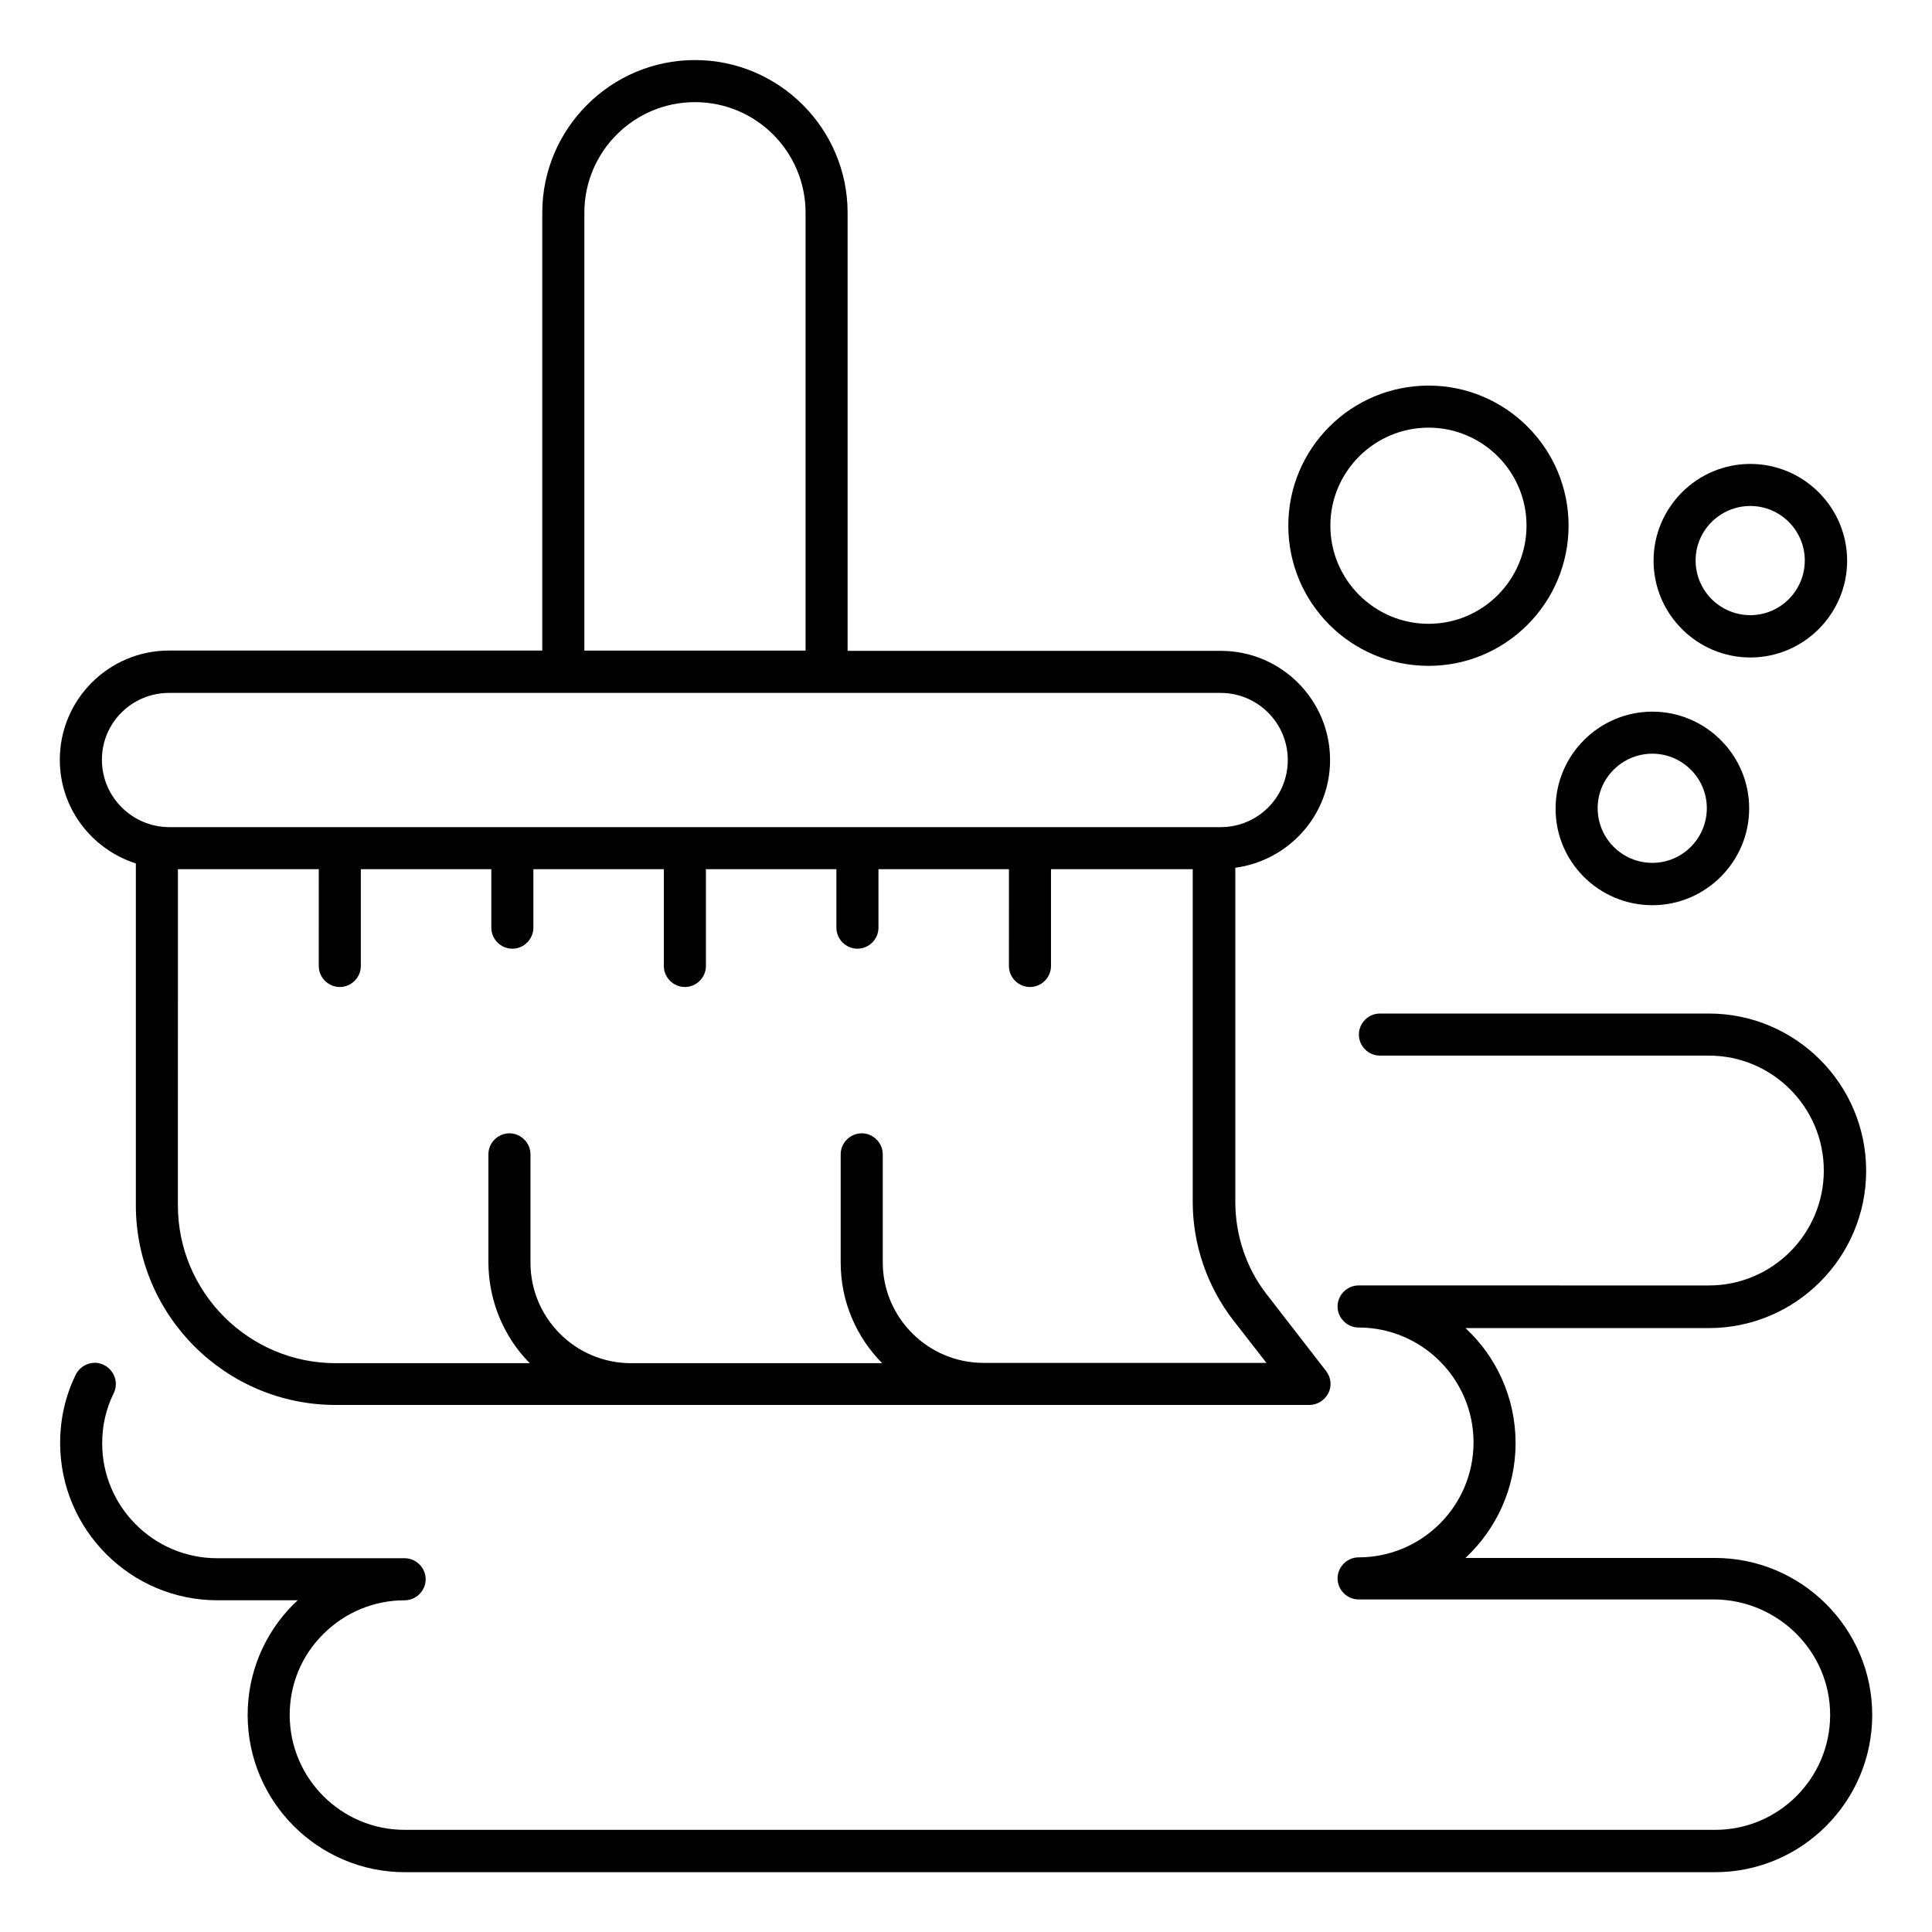 <?xml version="1.0" encoding="UTF-8"?>
<!-- Uploaded to: SVG Repo, www.svgrepo.com, Generator: SVG Repo Mixer Tools -->
<svg fill="#000000" width="800px" height="800px" version="1.1" viewBox="144 144 512 512" xmlns="http://www.w3.org/2000/svg">
 <g>
  <path d="m180 372.82v90.531c0 29.234 23.738 52.977 52.977 52.977h258.01c2.137 0 4.047-1.223 5.039-3.129 0.992-1.91 0.688-4.199-0.609-5.879l-15.727-20.305c-5.418-6.945-8.32-15.648-8.32-24.504v-88.547c14.121-1.91 25.113-13.895 25.113-28.551 0-15.953-12.977-28.93-28.93-28.93h-98.93v-116.11c0-22.289-18.168-40.457-40.457-40.457-22.289 0-40.457 18.168-40.457 40.457v116.03h-98.93c-15.953 0-28.93 12.977-28.93 28.93-0.004 12.902 8.473 23.742 20.148 27.484zm299.62 132.36h-74.961c-14.734 0-26.719-11.984-26.719-26.641v-28.625c0-3.055-2.519-5.574-5.574-5.574-3.055 0-5.574 2.519-5.574 5.574v28.703c0 10.383 4.199 19.77 10.992 26.641h-66.562c-14.734 0-26.641-11.984-26.641-26.641v-28.703c0-3.055-2.519-5.574-5.574-5.574-3.055 0-5.574 2.519-5.574 5.574v28.703c0.152 16.41 10.078 25.727 10.992 26.641h-51.449c-23.055 0-41.832-18.777-41.832-41.832l0.008-89.082h37.328l-0.004 25.648c0 3.055 2.519 5.574 5.574 5.574s5.574-2.519 5.574-5.574v-25.648h34.578v15.496c0 3.055 2.519 5.574 5.574 5.574 3.055 0 5.574-2.519 5.574-5.574v-15.496h34.578l-0.004 25.648c0 3.055 2.519 5.574 5.574 5.574 3.055 0 5.574-2.519 5.574-5.574v-25.648h34.578v15.496c0 3.055 2.519 5.574 5.574 5.574 3.055 0 5.574-2.519 5.574-5.574v-15.496h34.578l-0.004 25.648c0 3.055 2.519 5.574 5.574 5.574 3.055 0 5.574-2.519 5.574-5.574v-25.648h37.559v88.168c0 11.297 3.816 22.367 10.688 31.297zm-180.76-304.8c0-16.184 13.129-29.312 29.312-29.312 16.184 0 29.312 13.129 29.312 29.312v116.03h-58.625zm-110.07 127.25h278.7c9.77 0 17.785 7.938 17.785 17.785 0 9.848-7.938 17.785-17.785 17.785l-278.7 0.004c-9.773-0.078-17.785-8.016-17.785-17.863s8.012-17.711 17.785-17.711z"/>
  <path d="m598.47 556.87h-66.105c8.168-7.633 13.281-18.473 13.281-30.457s-5.113-22.902-13.281-30.457h64.504c22.977 0 41.68-18.703 41.68-41.68 0-22.977-18.703-41.68-41.68-41.68h-87.176c-3.055 0-5.574 2.519-5.574 5.574 0 3.055 2.519 5.574 5.574 5.574h87.176c16.793 0 30.457 13.664 30.457 30.457s-13.664 30.457-30.457 30.457l-92.824-0.004c-3.055 0-5.574 2.519-5.574 5.574 0 3.055 2.519 5.574 5.574 5.574 16.793 0 30.457 13.664 30.457 30.457 0 16.793-13.664 30.457-30.457 30.457-3.055 0-5.574 2.519-5.574 5.574 0 3.055 2.519 5.574 5.574 5.574l94.426-0.004c16.793 0.227 30.535 13.816 30.535 30.609s-13.664 30.457-30.457 30.457h-347.32c-16.793 0-30.457-13.664-30.457-30.457 0-8.09 3.129-15.727 8.93-21.449 5.727-5.727 13.434-8.93 21.527-8.93 3.055 0 5.574-2.519 5.574-5.574s-2.519-5.574-5.574-5.574h-49.695c-16.793 0-30.457-13.664-30.457-30.457 0-4.656 0.992-9.082 3.055-13.281 1.375-2.75 0.152-6.106-2.594-7.481-2.75-1.375-6.106-0.152-7.481 2.594-2.75 5.648-4.121 11.754-4.121 18.09 0 22.977 18.703 41.68 41.68 41.68h21.297c-0.383 0.305-0.688 0.688-1.07 0.992-7.863 7.863-12.215 18.32-12.215 29.391 0 22.977 18.703 41.68 41.68 41.68h347.17c22.977 0 41.68-18.703 41.68-41.68 0-22.898-18.703-41.602-41.68-41.602z"/>
  <path d="m581.9 383.89c14.121 0 25.648-11.527 25.648-25.648 0-14.121-11.527-25.648-25.648-25.648s-25.648 11.527-25.648 25.648c-0.074 14.125 11.453 25.648 25.648 25.648zm0-40.152c7.938 0 14.426 6.488 14.426 14.426 0 8.016-6.488 14.504-14.426 14.504-8.016 0-14.504-6.488-14.504-14.504 0.004-7.938 6.492-14.426 14.504-14.426z"/>
  <path d="m607.86 318.24c14.121 0 25.648-11.527 25.648-25.648s-11.527-25.648-25.648-25.648-25.648 11.527-25.648 25.648c0 14.125 11.523 25.648 25.648 25.648zm0-40.148c7.938 0 14.426 6.488 14.426 14.426 0 8.016-6.488 14.504-14.426 14.504-8.016 0-14.504-6.488-14.504-14.504 0-7.938 6.488-14.426 14.504-14.426z"/>
  <path d="m522.59 320.46c20.457 0 37.098-16.641 37.098-37.176 0-20.457-16.641-37.098-37.098-37.098-20.535 0-37.176 16.641-37.176 37.098 0 20.535 16.641 37.176 37.176 37.176zm0-63.129c14.273 0 25.953 11.602 25.953 25.953s-11.602 26.031-25.953 26.031-26.031-11.68-26.031-26.031c0-14.273 11.68-25.953 26.031-25.953z"/>
 </g>
</svg>